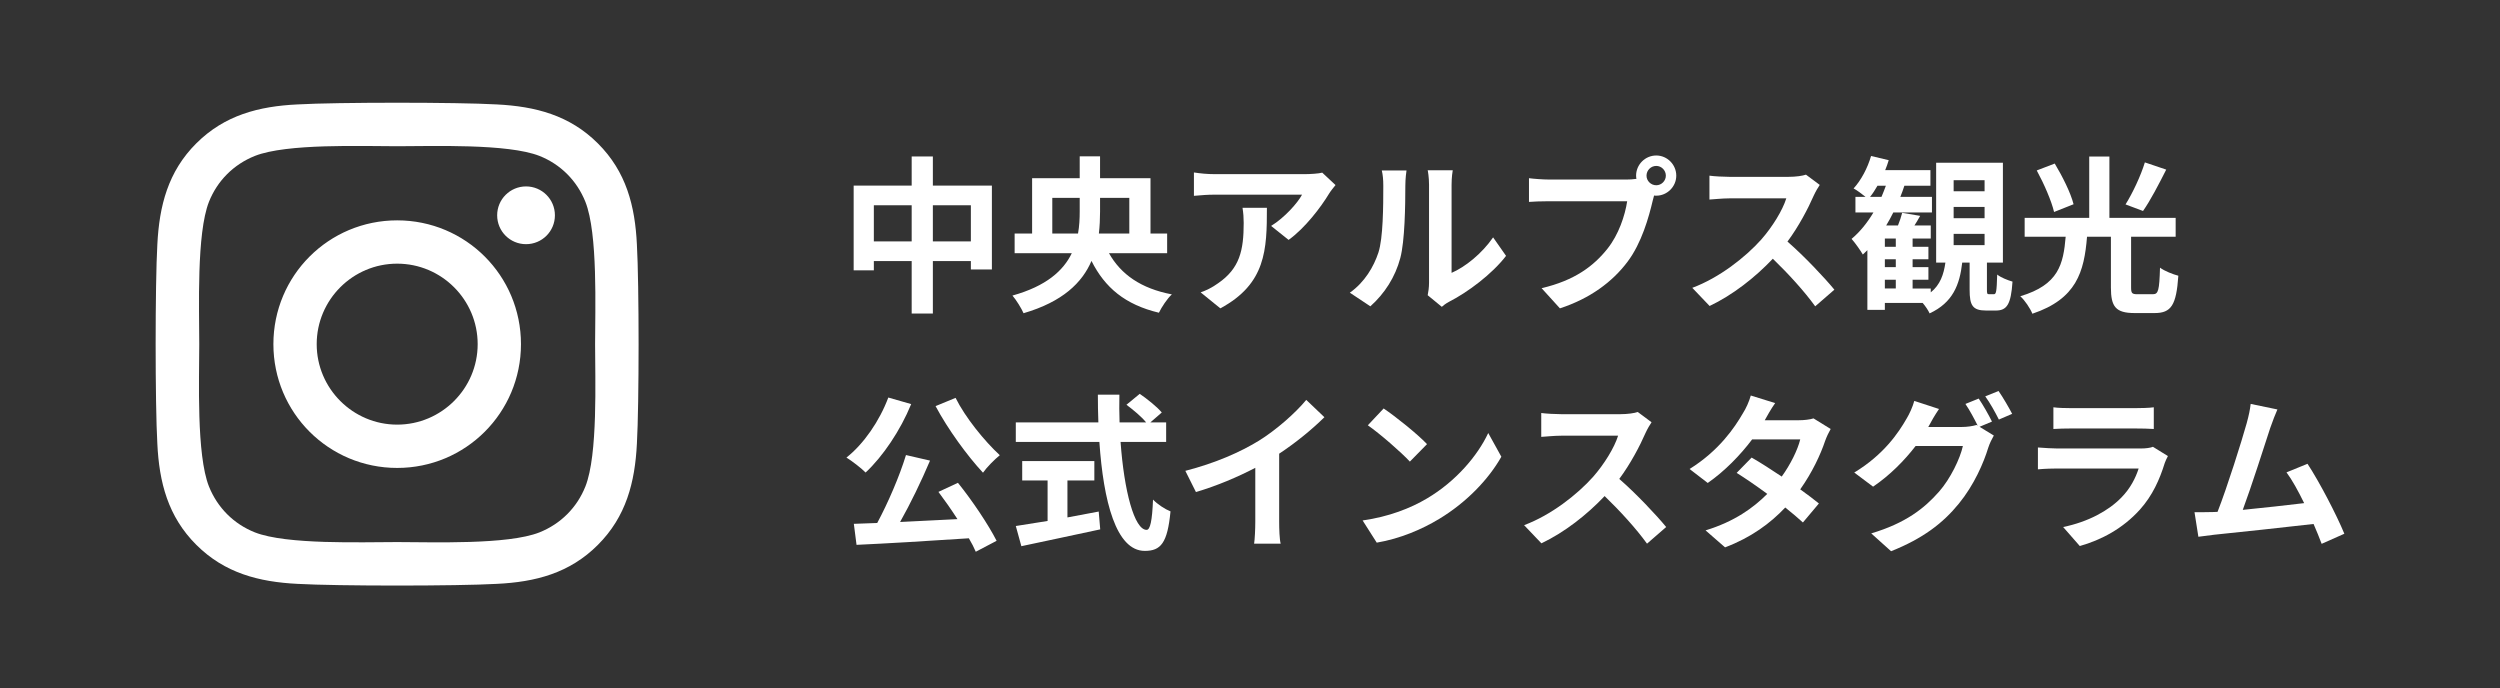 <?xml version="1.0" encoding="UTF-8"?>
<svg id="_レイヤー_1" data-name="レイヤー 1" xmlns="http://www.w3.org/2000/svg" viewBox="0 0 316 87">
  <rect x="0" y="0" width="316" height="87" fill="#333333" stroke="none"/>
  <defs>
    <style>
      .cls-1 {
        fill: none;
      }

      .cls-2 {
        fill: #fff;
      }
    </style>
  </defs>
  <g>
    <g>
      <path class="cls-2" d="m125.375,23.458v10.606h-2.657v-1.063h-4.804v6.632h-2.678v-6.632h-4.782v1.169h-2.551v-10.713h7.333v-3.677h2.678v3.677h7.46Zm-10.139,7.057v-4.57h-4.782v4.57h4.782Zm7.482,0v-4.57h-4.804v4.57h4.804Z"/>
      <path class="cls-2" d="m140.173,32.003c1.509,2.678,4.039,4.463,7.95,5.208-.574.51-1.297,1.615-1.637,2.317-4.272-1.021-6.823-3.167-8.523-6.547-1.169,2.742-3.635,5.165-8.587,6.61-.255-.595-.935-1.7-1.403-2.232,4.272-1.19,6.44-3.146,7.503-5.356h-7.227v-2.487h2.21v-6.993h6.016v-2.763h2.572v2.763h6.376v6.993h2.104v2.487h-7.354Zm-3.911-2.487c.17-.935.213-1.87.213-2.784v-1.722h-3.465v4.506h3.252Zm2.785-4.506v1.743c0,.914-.042,1.828-.149,2.763h3.847v-4.506h-3.698Z"/>
      <path class="cls-2" d="m167.98,24.5c-.999,1.658-3.019,4.336-5.102,5.824l-2.21-1.765c1.7-1.042,3.358-2.912,3.911-3.953h-11.074c-.893,0-1.594.063-2.593.148v-2.955c.808.128,1.701.213,2.593.213h11.457c.595,0,1.764-.064,2.168-.191l1.679,1.573c-.233.276-.638.787-.829,1.105Zm-13.731,14.475l-2.487-2.02c.68-.234,1.445-.595,2.232-1.169,2.7-1.871,3.209-4.124,3.209-7.609,0-.659-.042-1.233-.148-1.913h3.082c0,5.271-.106,9.607-5.888,12.711Z"/>
      <path class="cls-2" d="m174.233,31.918c.595-1.828.616-5.845.616-8.417,0-.85-.064-1.424-.191-1.956h3.125c-.021.106-.148,1.042-.148,1.934,0,2.508-.064,6.993-.638,9.14-.638,2.402-1.977,4.485-3.784,6.1l-2.593-1.722c1.871-1.318,3.019-3.273,3.614-5.08Zm6.397,3.826v-12.392c0-.957-.148-1.764-.17-1.828h3.167c-.021.063-.148.893-.148,1.849v11.117c1.722-.744,3.826-2.423,5.25-4.485l1.637,2.338c-1.764,2.295-4.825,4.591-7.206,5.803-.468.255-.723.468-.914.638l-1.786-1.467c.085-.404.17-.999.17-1.573Z"/>
      <path class="cls-2" d="m209.352,19.654c1.381,0,2.529,1.148,2.529,2.551,0,1.381-1.148,2.529-2.529,2.529-.085,0-.191,0-.276-.021-.064.234-.106.446-.17.638-.489,2.083-1.403,5.378-3.188,7.737-1.913,2.55-4.761,4.655-8.544,5.888l-2.317-2.551c4.208-.978,6.61-2.827,8.332-4.995,1.403-1.764,2.21-4.166,2.487-5.994h-9.884c-.978,0-1.998.042-2.529.085v-2.997c.616.085,1.828.17,2.529.17h9.841c.297,0,.765-.021,1.211-.085-.021-.127-.042-.255-.042-.404,0-1.403,1.148-2.551,2.551-2.551Zm0,3.762c.659,0,1.211-.553,1.211-1.211,0-.68-.553-1.233-1.211-1.233-.68,0-1.233.553-1.233,1.233,0,.659.553,1.211,1.233,1.211Z"/>
      <path class="cls-2" d="m229.272,24.691c-.723,1.658-1.913,3.932-3.337,5.845,2.104,1.828,4.676,4.549,5.93,6.079l-2.423,2.104c-1.382-1.913-3.358-4.081-5.356-6.015-2.253,2.381-5.08,4.591-7.992,5.973l-2.189-2.295c3.422-1.275,6.717-3.869,8.715-6.101,1.403-1.594,2.7-3.698,3.167-5.208h-7.206c-.893,0-2.062.128-2.508.149v-3.018c.574.085,1.87.148,2.508.148h7.503c.914,0,1.764-.127,2.189-.276l1.743,1.297c-.17.234-.553.893-.744,1.318Z"/>
      <path class="cls-2" d="m252.02,37.189c.297,0,.361-.297.425-2.487.425.361,1.339.723,1.935.893-.191,2.912-.723,3.656-2.104,3.656h-1.233c-1.722,0-2.083-.659-2.083-2.636v-3.422h-.935c-.319,2.806-1.19,5.059-4.124,6.419-.17-.383-.51-.893-.872-1.318h-4.783v.872h-2.21v-7.546c-.191.191-.382.383-.574.553-.276-.489-.999-1.509-1.424-1.977,1.042-.871,1.977-2.019,2.763-3.337h-2.274v-1.977h1.275c-.467-.383-1.105-.851-1.509-1.063.956-1.042,1.764-2.572,2.21-4.103l2.232.532c-.128.425-.276.85-.447,1.254h5.718v1.977h-3.294c-.149.468-.319.936-.51,1.403h3.996v1.977h-4.889c-.276.574-.574,1.105-.893,1.637h1.488c.212-.531.425-1.148.531-1.594l2.274.383c-.234.425-.489.85-.723,1.211h2.062v1.658h-2.295v1.042h1.998v1.573h-1.998v.999h1.998v1.594h-1.998v1.105h2.295v.489c1.19-.957,1.637-2.253,1.85-3.762h-1.169v-12.625h8.438v12.625h-2.019v3.38c0,.553.021.616.297.616h.574Zm-14.199-12.307c.191-.447.382-.936.553-1.403h-1.063c-.297.51-.595.999-.935,1.403h1.445Zm1.807,5.271h-1.382v1.042h1.382v-1.042Zm0,2.615h-1.382v.999h1.382v-.999Zm-1.382,3.698h1.382v-1.105h-1.382v1.105Zm8.694-12.286h3.911v-1.403h-3.911v1.403Zm0,3.401h3.911v-1.424h-3.911v1.424Zm0,3.401h3.911v-1.424h-3.911v1.424Z"/>
      <path class="cls-2" d="m272.132,37.189c.68,0,.808-.468.893-3.358.553.425,1.658.85,2.317,1.021-.255,3.72-.893,4.719-2.997,4.719h-2.529c-2.402,0-2.997-.808-2.997-3.231v-6.419h-3.018c-.361,4.464-1.339,7.865-6.908,9.735-.276-.68-.957-1.701-1.53-2.21,4.867-1.446,5.441-4.06,5.739-7.525h-5.186v-2.38h8.162v-7.758h2.55v7.758h8.375v2.38h-5.633v6.398c0,.744.106.872.808.872h1.956Zm-12.498-10.394c-.319-1.381-1.275-3.571-2.189-5.25l2.274-.872c.957,1.594,2.019,3.699,2.38,5.144l-2.465.978Zm14.177-5.356c-.957,1.892-2.02,3.933-2.933,5.229l-2.211-.829c.893-1.424,1.935-3.634,2.444-5.313l2.7.914Z"/>
      <path class="cls-2" d="m115.173,51.077c-1.36,3.337-3.592,6.631-5.76,8.651-.51-.531-1.765-1.488-2.423-1.892,2.189-1.722,4.188-4.633,5.292-7.588l2.891.829Zm5.909,9.948c1.849,2.295,3.847,5.292,4.889,7.333l-2.635,1.382c-.213-.511-.51-1.084-.872-1.701-5.102.341-10.458.659-14.199.829l-.34-2.656,2.955-.106c1.36-2.529,2.827-5.931,3.635-8.588l3.04.702c-1.105,2.614-2.487,5.462-3.784,7.758,2.296-.106,4.783-.233,7.249-.361-.766-1.19-1.616-2.401-2.402-3.443l2.465-1.147Zm-.297-10.734c1.233,2.487,3.656,5.462,5.59,7.248-.659.531-1.636,1.51-2.125,2.211-1.998-2.146-4.442-5.505-5.994-8.417l2.529-1.042Z"/>
      <path class="cls-2" d="m141.64,55.86c.446,6.206,1.743,11.116,3.294,11.116.446,0,.702-1.126.808-3.826.574.596,1.509,1.212,2.21,1.488-.382,4.018-1.232,4.995-3.252,4.995-3.635,0-5.229-6.292-5.739-13.773h-10.564v-2.466h10.437c-.043-1.147-.064-2.338-.064-3.507h2.721c-.021,1.169-.021,2.359.021,3.507h3.358c-.574-.723-1.636-1.594-2.487-2.231l1.679-1.382c.957.659,2.21,1.658,2.785,2.359l-1.445,1.254h1.998v2.466h-5.76Zm-6.717,9.543c1.296-.233,2.657-.488,3.954-.743l.191,2.253c-3.486.765-7.227,1.53-9.969,2.125l-.701-2.55c1.084-.171,2.487-.383,4.017-.638v-5.123h-3.209v-2.444h9.119v2.444h-3.401v4.676Z"/>
      <path class="cls-2" d="m159.116,55.711c2.189-1.36,4.612-3.485,5.994-5.165l2.295,2.189c-1.615,1.594-3.656,3.251-5.718,4.612v8.588c0,.935.042,2.253.191,2.784h-3.358c.085-.51.149-1.85.149-2.784v-6.802c-2.189,1.147-4.889,2.295-7.503,3.061l-1.339-2.679c3.805-.978,6.929-2.359,9.289-3.805Z"/>
      <path class="cls-2" d="m180.376,63.002c3.635-2.146,6.398-5.398,7.737-8.269l1.658,2.997c-1.615,2.869-4.442,5.803-7.865,7.864-2.146,1.297-4.889,2.487-7.886,2.997l-1.785-2.806c3.315-.468,6.079-1.552,8.141-2.784Zm0-6.865l-2.168,2.21c-1.105-1.19-3.762-3.507-5.314-4.591l1.998-2.125c1.488.999,4.251,3.209,5.484,4.506Z"/>
      <path class="cls-2" d="m208.012,54.691c-.723,1.657-1.913,3.932-3.337,5.845,2.104,1.828,4.676,4.549,5.93,6.079l-2.423,2.104c-1.382-1.913-3.358-4.081-5.356-6.016-2.253,2.381-5.08,4.592-7.992,5.973l-2.189-2.295c3.422-1.275,6.717-3.869,8.715-6.101,1.403-1.594,2.7-3.698,3.167-5.208h-7.206c-.893,0-2.062.128-2.508.149v-3.018c.574.085,1.87.148,2.508.148h7.503c.914,0,1.764-.127,2.189-.276l1.743,1.297c-.17.234-.553.892-.744,1.318Z"/>
      <path class="cls-2" d="m223.065,53.118h4.315c.659,0,1.382-.085,1.849-.233l2.168,1.339c-.234.403-.51.978-.702,1.509-.574,1.722-1.637,3.996-3.146,6.122.914.658,1.743,1.275,2.359,1.785l-2.019,2.401c-.574-.531-1.36-1.189-2.232-1.892-1.871,1.978-4.293,3.784-7.609,5.038l-2.466-2.147c3.677-1.126,6.037-2.848,7.801-4.612-1.381-1.02-2.784-1.977-3.868-2.656l1.892-1.935c1.126.638,2.466,1.509,3.805,2.401,1.105-1.53,2.019-3.379,2.338-4.697h-6.079c-1.488,1.977-3.465,4.018-5.612,5.506l-2.295-1.765c3.72-2.316,5.696-5.229,6.759-7.078.34-.51.786-1.488.978-2.211l3.082.957c-.531.744-1.062,1.701-1.318,2.168Z"/>
      <path class="cls-2" d="m251.786,53.288l-1.573.659,1.807,1.105c-.234.403-.532.999-.702,1.53-.574,1.892-1.785,4.719-3.72,7.078-2.019,2.486-4.57,4.421-8.566,6.015l-2.508-2.253c4.336-1.296,6.696-3.146,8.566-5.271,1.446-1.637,2.678-4.208,3.019-5.781h-5.973c-1.424,1.85-3.273,3.72-5.378,5.144l-2.38-1.785c3.72-2.253,5.59-5.017,6.631-6.844.319-.51.766-1.488.957-2.211l3.125,1.021c-.51.744-1.062,1.7-1.296,2.168-.021.042-.042.064-.064.106h4.251c.659,0,1.381-.106,1.849-.255l.149.085c-.425-.85-1.021-1.977-1.552-2.742l1.679-.68c.531.765,1.296,2.125,1.679,2.912Zm2.551-.978l-1.679.723c-.447-.893-1.127-2.125-1.722-2.933l1.679-.68c.552.787,1.339,2.147,1.722,2.891Z"/>
      <path class="cls-2" d="m273.62,58.538c-.638,2.062-1.552,4.124-3.146,5.888-2.147,2.381-4.868,3.826-7.588,4.592l-2.104-2.402c3.188-.659,5.739-2.062,7.354-3.72,1.148-1.169,1.807-2.486,2.189-3.677h-10.267c-.51,0-1.573.021-2.465.106v-2.764c.893.063,1.807.128,2.465.128h10.521c.68,0,1.254-.085,1.552-.213l1.892,1.169c-.148.276-.319.659-.404.893Zm-11.86-6.95h8.183c.659,0,1.701-.021,2.296-.106v2.742c-.574-.043-1.573-.064-2.338-.064h-8.141c-.68,0-1.594.021-2.211.064v-2.742c.595.085,1.488.106,2.211.106Z"/>
      <path class="cls-2" d="m286.951,54.117c-.68,2.083-2.402,7.481-3.465,10.33,2.593-.255,5.612-.595,7.758-.851-.744-1.53-1.53-2.954-2.231-3.89l2.657-1.084c1.509,2.296,3.677,6.462,4.655,8.843l-2.869,1.275c-.276-.723-.617-1.595-1.021-2.509-3.443.404-9.884,1.084-12.562,1.36-.531.064-1.318.17-1.998.256l-.489-3.104c.723,0,1.637,0,2.338-.021.17,0,.383-.021.574-.021,1.233-3.146,3.061-8.97,3.677-11.18.297-1.084.425-1.743.51-2.466l3.38.701c-.276.638-.595,1.424-.914,2.359Z"/>
    </g>
    <path class="cls-2" d="m50.204,27.853c-8.661,0-15.647,6.986-15.647,15.647s6.986,15.647,15.647,15.647,15.647-6.986,15.647-15.647-6.986-15.647-15.647-15.647Zm0,25.82c-5.597,0-10.173-4.562-10.173-10.173s4.562-10.173,10.173-10.173,10.173,4.562,10.173,10.173-4.576,10.173-10.173,10.173h0Zm19.937-26.46c0,2.029-1.634,3.65-3.65,3.65-2.029,0-3.65-1.634-3.65-3.65s1.634-3.65,3.65-3.65,3.65,1.634,3.65,3.65Zm10.363,3.704c-.232-4.889-1.348-9.22-4.93-12.788-3.568-3.568-7.899-4.685-12.788-4.93-5.039-.286-20.141-.286-25.18,0-4.875.232-9.206,1.348-12.788,4.916-3.582,3.568-4.685,7.899-4.93,12.788-.286,5.039-.286,20.141,0,25.18.232,4.889,1.348,9.22,4.93,12.788,3.582,3.568,7.899,4.685,12.788,4.93,5.039.286,20.141.286,25.18,0,4.889-.232,9.22-1.348,12.788-4.93,3.568-3.568,4.685-7.899,4.93-12.788.286-5.039.286-20.128,0-25.167h0Zm-6.51,30.573c-1.062,2.669-3.119,4.726-5.801,5.801-4.017,1.593-13.55,1.226-17.99,1.226s-13.986.354-17.99-1.226c-2.669-1.062-4.726-3.119-5.801-5.801-1.593-4.017-1.226-13.55-1.226-17.99s-.354-13.986,1.226-17.99c1.062-2.669,3.119-4.726,5.801-5.801,4.017-1.593,13.55-1.226,17.99-1.226s13.986-.354,17.99,1.226c2.669,1.062,4.726,3.119,5.801,5.801,1.593,4.017,1.226,13.55,1.226,17.99s.368,13.986-1.226,17.99Z"/>
  </g>
  <rect class="cls-1" width="316" height="87"/>
</svg>